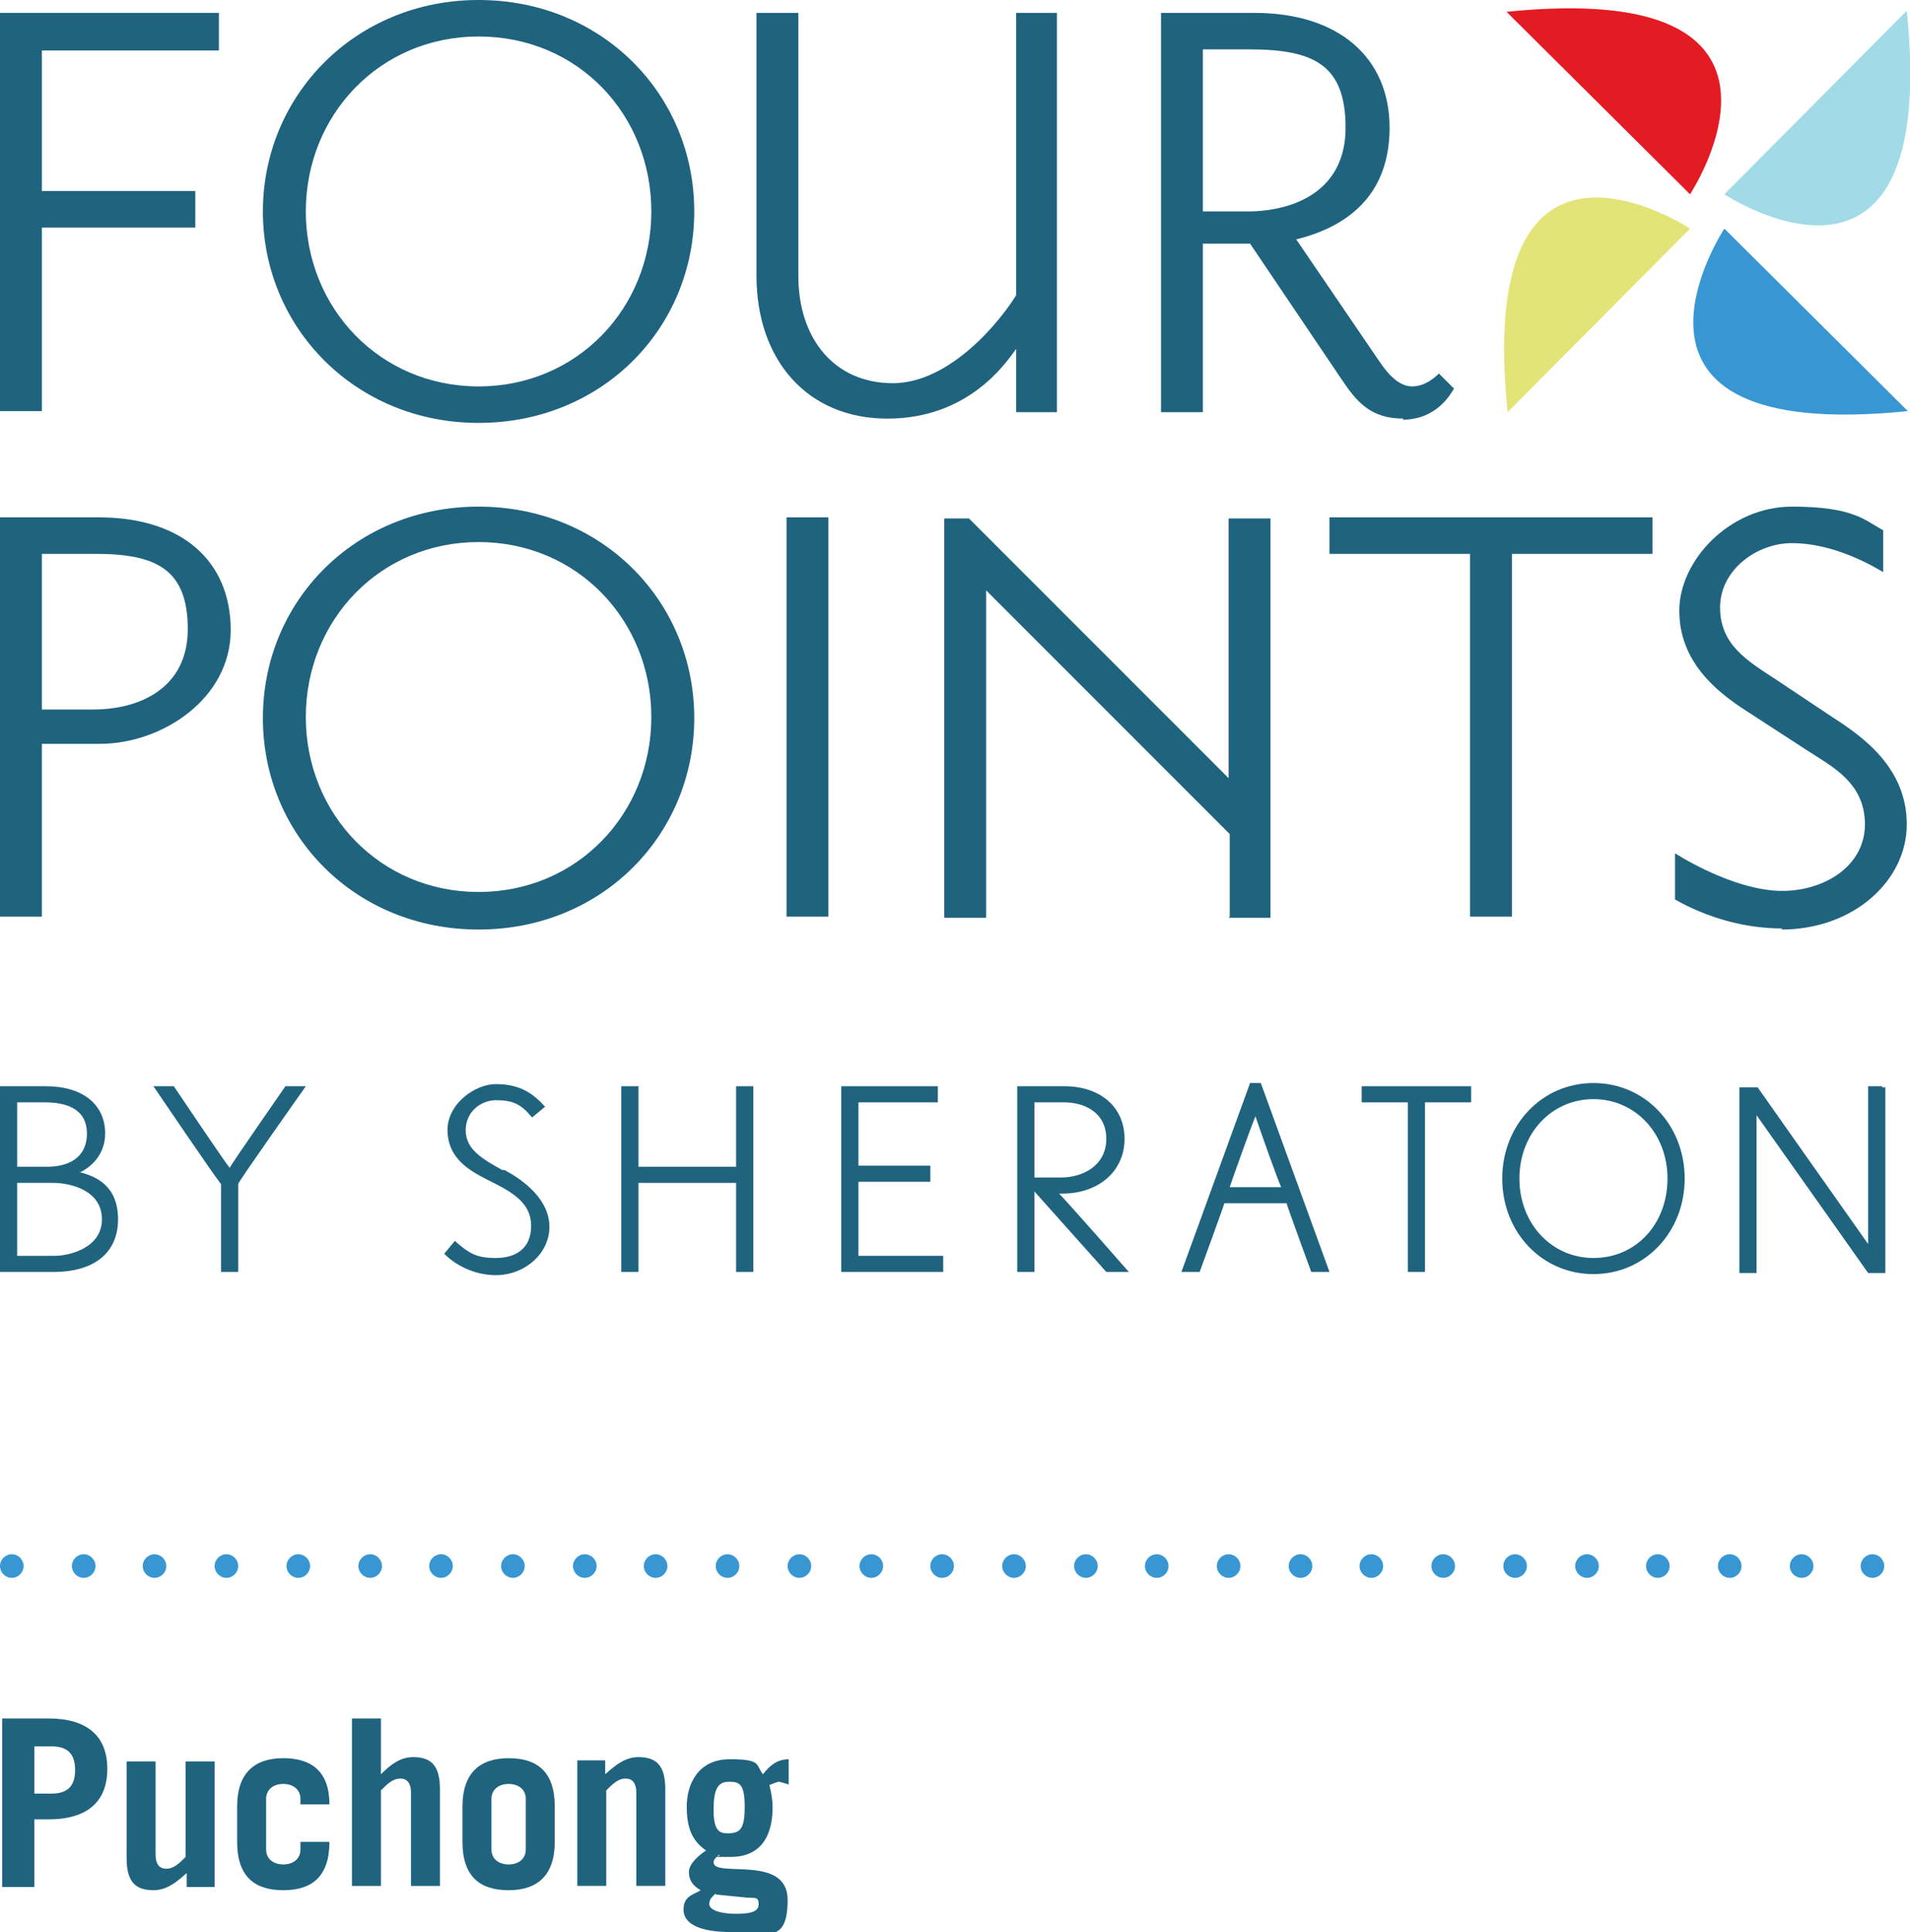 <?xml version="1.0" encoding="UTF-8"?>
<svg xmlns="http://www.w3.org/2000/svg" version="1.1" viewBox="0 0 178 180">
  <defs>
    <style>
      .cls-1 {
        fill: #e2e477;
      }

      .cls-2 {
        fill: #3897d3;
      }

      .cls-3 {
        fill: #a0dbe7;
      }

      .cls-4 {
        fill: #1f637f;
      }

      .cls-5 {
        fill: #e31b23;
      }
    </style>
  </defs>
  <!-- Generator: Adobe Illustrator 28.7.5, SVG Export Plug-In . SVG Version: 1.2.0 Build 176)  -->
  <g>
    <g id="Layer_1">
      <g>
        <g>
          <path class="cls-4" d="M.2,175.8v-15.7h4.3c3.7,0,5.5,1.7,5.5,4.7s-1.8,4.7-5.5,4.7h-1.3v6.3H.2ZM3.2,167.1h1.6c1.5,0,2.2-.7,2.2-2.2s-.7-2.2-2.2-2.2h-1.6v4.4Z"/>
          <path class="cls-4" d="M20,164v11.8h-2.6v-1.3c-1,.9-1.9,1.6-3.1,1.6-1.7,0-2.5-.8-2.5-3v-9h2.7v8.7c0,.8.3,1.3,1,1.3s1.2-.5,1.8-1.1v-8.9h2.7Z"/>
          <path class="cls-4" d="M28,168.1v-.5c0-.9-.7-1.4-1.6-1.4s-1.6.5-1.6,1.4v4.7c0,.9.7,1.4,1.6,1.4s1.6-.5,1.6-1.4v-.7h2.7c0,3.2-1.6,4.5-4.3,4.5s-4.3-1.3-4.3-4.5v-3.3c0-3.1,1.6-4.5,4.3-4.5s4.3,1.3,4.3,4.3h-2.7Z"/>
          <path class="cls-4" d="M32.8,175.8v-15.7h2.7v5.2c.9-.9,1.8-1.6,3-1.6,1.7,0,2.5.8,2.5,3v9h-2.7v-8.7c0-.8-.3-1.3-1-1.3s-1.2.5-1.8,1.1v8.9h-2.7Z"/>
          <path class="cls-4" d="M43.1,168.3c0-3.1,1.6-4.5,4.3-4.5s4.3,1.3,4.3,4.5v3.3c0,3.1-1.6,4.5-4.3,4.5s-4.3-1.3-4.3-4.5v-3.3ZM45.8,172.3c0,.9.7,1.4,1.6,1.4s1.6-.5,1.6-1.4v-4.7c0-.9-.7-1.4-1.6-1.4s-1.6.5-1.6,1.4v4.7Z"/>
          <path class="cls-4" d="M53.8,175.8v-11.8h2.6v1.3c1-.9,1.9-1.6,3.1-1.6,1.7,0,2.5.8,2.5,3v9h-2.7v-8.7c0-.8-.3-1.3-1-1.3s-1.2.5-1.8,1.1v8.9h-2.7Z"/>
          <path class="cls-4" d="M73.4,166.2c-.2,0-.6-.2-.8-.2s-.6.2-.9.3c.2.8.3,1.4.3,2.1,0,2.9-1.3,4.6-3.9,4.6s-.7,0-1.1-.2c-.2.2-.5.4-.5.7,0,1.5,6.9-.8,6.9,3.5s-2.1,3-5.2,3-4.5-.8-4.5-2.1,1-1.4,1.6-1.8c-.7-.4-1.1-.9-1.1-1.7s1-1.6,1.6-2c-1.3-.9-1.8-2.1-1.8-4.1s1-4.4,4-4.4,2.4.5,3.1,1.4c.7-.9,1.4-1.4,2.4-1.4v2.4ZM66.7,176.4c-.3.3-.6.5-.6,1s.9.9,2.5.9,2.1-.3,2.1-.9-.2-.6-1-.6l-3-.3ZM67.9,166c-1,0-1.4.7-1.4,2.6s.5,2.2,1.3,2.2c1.2,0,1.6-.4,1.6-2.5s-.5-2.3-1.4-2.3Z"/>
        </g>
        <path class="cls-2" d="M173.4,145.9c0-.6.5-1.1,1.1-1.1h0c.6,0,1.1.5,1.1,1.1h0c0,.6-.5,1.1-1.1,1.1h0c-.6,0-1.1-.5-1.1-1.1h0ZM166.8,145.9c0-.6.5-1.1,1.1-1.1h0c.6,0,1.1.5,1.1,1.1h0c0,.6-.5,1.1-1.1,1.1h0c-.6,0-1.1-.5-1.1-1.1h0ZM160.1,145.9c0-.6.5-1.1,1.1-1.1h0c.6,0,1.1.5,1.1,1.1h0c0,.6-.5,1.1-1.1,1.1h0c-.6,0-1.1-.5-1.1-1.1h0ZM153.4,145.9c0-.6.5-1.1,1.1-1.1h0c.6,0,1.1.5,1.1,1.1h0c0,.6-.5,1.1-1.1,1.1h0c-.6,0-1.1-.5-1.1-1.1h0ZM146.8,145.9c0-.6.5-1.1,1.1-1.1h0c.6,0,1.1.5,1.1,1.1h0c0,.6-.5,1.1-1.1,1.1h0c-.6,0-1.1-.5-1.1-1.1h0ZM140.1,145.9c0-.6.5-1.1,1.1-1.1h0c.6,0,1.1.5,1.1,1.1h0c0,.6-.5,1.1-1.1,1.1h0c-.6,0-1.1-.5-1.1-1.1h0ZM133.4,145.9c0-.6.5-1.1,1.1-1.1h0c.6,0,1.1.5,1.1,1.1h0c0,.6-.5,1.1-1.1,1.1h0c-.6,0-1.1-.5-1.1-1.1h0ZM126.7,145.9c0-.6.5-1.1,1.1-1.1h0c.6,0,1.1.5,1.1,1.1h0c0,.6-.5,1.1-1.1,1.1h0c-.6,0-1.1-.5-1.1-1.1h0ZM120.1,145.9c0-.6.5-1.1,1.1-1.1h0c.6,0,1.1.5,1.1,1.1h0c0,.6-.5,1.1-1.1,1.1h0c-.6,0-1.1-.5-1.1-1.1h0ZM113.4,145.9c0-.6.5-1.1,1.1-1.1h0c.6,0,1.1.5,1.1,1.1h0c0,.6-.5,1.1-1.1,1.1h0c-.6,0-1.1-.5-1.1-1.1h0ZM106.7,145.9c0-.6.5-1.1,1.1-1.1h0c.6,0,1.1.5,1.1,1.1h0c0,.6-.5,1.1-1.1,1.1h0c-.6,0-1.1-.5-1.1-1.1h0ZM100.1,145.9c0-.6.5-1.1,1.1-1.1h0c.6,0,1.1.5,1.1,1.1h0c0,.6-.5,1.1-1.1,1.1h0c-.6,0-1.1-.5-1.1-1.1h0ZM93.4,145.9c0-.6.5-1.1,1.1-1.1h0c.6,0,1.1.5,1.1,1.1h0c0,.6-.5,1.1-1.1,1.1h0c-.6,0-1.1-.5-1.1-1.1h0ZM86.7,145.9c0-.6.5-1.1,1.1-1.1h0c.6,0,1.1.5,1.1,1.1h0c0,.6-.5,1.1-1.1,1.1h0c-.6,0-1.1-.5-1.1-1.1h0ZM80.1,145.9c0-.6.5-1.1,1.1-1.1h0c.6,0,1.1.5,1.1,1.1h0c0,.6-.5,1.1-1.1,1.1h0c-.6,0-1.1-.5-1.1-1.1h0ZM73.4,145.9c0-.6.5-1.1,1.1-1.1h0c.6,0,1.1.5,1.1,1.1h0c0,.6-.5,1.1-1.1,1.1h0c-.6,0-1.1-.5-1.1-1.1h0ZM66.7,145.9c0-.6.5-1.1,1.1-1.1h0c.6,0,1.1.5,1.1,1.1h0c0,.6-.5,1.1-1.1,1.1h0c-.6,0-1.1-.5-1.1-1.1h0ZM60,145.9c0-.6.5-1.1,1.1-1.1h0c.6,0,1.1.5,1.1,1.1h0c0,.6-.5,1.1-1.1,1.1h0c-.6,0-1.1-.5-1.1-1.1h0ZM53.4,145.9c0-.6.5-1.1,1.1-1.1h0c.6,0,1.1.5,1.1,1.1h0c0,.6-.5,1.1-1.1,1.1h0c-.6,0-1.1-.5-1.1-1.1h0ZM46.7,145.9c0-.6.5-1.1,1.1-1.1h0c.6,0,1.1.5,1.1,1.1h0c0,.6-.5,1.1-1.1,1.1h0c-.6,0-1.1-.5-1.1-1.1h0ZM40,145.9c0-.6.5-1.1,1.1-1.1h0c.6,0,1.1.5,1.1,1.1h0c0,.6-.5,1.1-1.1,1.1h0c-.6,0-1.1-.5-1.1-1.1h0ZM33.4,145.9c0-.6.5-1.1,1.1-1.1h0c.6,0,1.1.5,1.1,1.1h0c0,.6-.5,1.1-1.1,1.1h0c-.6,0-1.1-.5-1.1-1.1h0ZM26.7,145.9c0-.6.5-1.1,1.1-1.1h0c.6,0,1.1.5,1.1,1.1h0c0,.6-.5,1.1-1.1,1.1h0c-.6,0-1.1-.5-1.1-1.1h0ZM20,145.9c0-.6.5-1.1,1.1-1.1h0c.6,0,1.1.5,1.1,1.1h0c0,.6-.5,1.1-1.1,1.1h0c-.6,0-1.1-.5-1.1-1.1h0ZM13.3,145.9c0-.6.5-1.1,1.1-1.1h0c.6,0,1.1.5,1.1,1.1h0c0,.6-.5,1.1-1.1,1.1h0c-.6,0-1.1-.5-1.1-1.1h0ZM6.7,145.9c0-.6.5-1.1,1.1-1.1h0c.6,0,1.1.5,1.1,1.1h0c0,.6-.5,1.1-1.1,1.1h0c-.6,0-1.1-.5-1.1-1.1h0ZM0,145.9c0-.6.5-1.1,1.1-1.1h0c.6,0,1.1.5,1.1,1.1h0c0,.6-.5,1.1-1.1,1.1h0c-.6,0-1.1-.5-1.1-1.1h0Z"/>
        <g>
          <path class="cls-3" d="M177.7,1l-17,17.1s20.1,13.3,17-17.1Z"/>
          <path class="cls-1" d="M140.5,38.4l17-17.1s-20.1-13.3-17,17.1Z"/>
          <path class="cls-2" d="M177.8,38.3l-17.1-17s-13.3,20.1,17.1,17Z"/>
          <path class="cls-5" d="M140.4,1.1l17.1,17S170.8-2,140.4,1.1Z"/>
        </g>
        <g>
          <path class="cls-4" d="M7.5,109.2c1.4-.7,2.3-2,2.3-3.6,0-2.7-2.1-4.4-5.5-4.4H0v17.3h5c3.8,0,6-1.8,6-4.9s-2-4-3.6-4.4ZM1.6,102.7h2.6c1.8,0,3.9.5,3.9,2.9s-1.9,3.1-3.7,3.1H1.6v-6ZM5.1,117H1.6v-6.8h3.3c1.7,0,4.6.7,4.6,3.4s-3.1,3.4-4.4,3.4Z"/>
          <path class="cls-4" d="M27.9,101.2h-1.3s-4.8,6.9-5.2,7.6c-.5-.6-5.2-7.6-5.2-7.6h-1.9s6.1,9,6.3,9.1v8.2h1.6v-8.2c0-.2,6.3-9.1,6.3-9.1h-.5Z"/>
          <path class="cls-4" d="M41.7,105.2c0,2.8,2.1,3.9,4.1,4.9,2,1,3.7,2,3.7,4.1s-1.4,3-3.3,3-2.5-.5-3.6-1.4l-.2-.2-1,1.2.2.2c1.2,1.1,2.9,1.8,4.6,1.8,2.7,0,5-2,5-4.5s-2.3-4.3-4.2-5.3h-.2c-1.8-1-3.4-1.9-3.4-3.7s1.5-2.8,2.8-2.8,2.2.2,3.2,1.4l.2.2,1.2-1-.2-.2c-1.2-1.3-2.5-1.9-4.4-1.9s-4.5,1.8-4.5,4.3Z"/>
          <path class="cls-4" d="M69.9,101.2h-1.3v7.5h-9.1v-7.5h-1.6v17.3h1.6v-8.3h9.1v8.3h1.6v-17.3h-.3Z"/>
          <path class="cls-4" d="M87.1,101.2h-8.7v17.3h9.5v-1.5h-7.9v-6.9h6.7v-1.5h-6.7v-5.9h7.4v-1.5h-.3Z"/>
          <path class="cls-4" d="M98.8,111.2h.2c3.4,0,5.8-2.1,5.8-5.1s-2.3-4.9-5.6-4.9h-4.4v17.3h1.6v-7.5c.9,1,6.7,7.5,6.7,7.5h2.1s-5.7-6.5-6.5-7.3ZM96.4,102.7h2.8c1.8,0,3.9.9,3.9,3.4s-2.2,3.6-4.2,3.6h-2.5v-7Z"/>
          <path class="cls-4" d="M117.5,100.9h-1l-6.4,17.6h1.7s2.2-6,2.3-6.4h5.8c.1.4,2.3,6.4,2.3,6.4h1.7l-6.4-17.6ZM114.6,110.6c.2-.6,1.9-5.4,2.4-6.6.4,1.2,2.1,6,2.4,6.6h-4.7Z"/>
          <path class="cls-4" d="M136.7,101.2h-9.8v1.5h4.3v15.8h1.6v-15.8h4.3v-1.5h-.3Z"/>
          <path class="cls-4" d="M148.5,100.9c-4.8,0-8.5,3.9-8.5,8.9s3.7,8.9,8.5,8.9,8.5-3.9,8.5-8.9-3.7-8.9-8.5-8.9ZM148.5,117.2c-3.9,0-6.9-3.2-6.9-7.4s3-7.4,6.9-7.4,6.9,3.2,6.9,7.4-2.9,7.4-6.9,7.4Z"/>
          <path class="cls-4" d="M175.4,101.2h-1.3v14.4s0,.2,0,.3c-1-1.4-10.3-14.6-10.3-14.6h-1.7v17.3h1.6v-14.4s0-.2,0-.3c1,1.4,10.4,14.7,10.4,14.7h1.6v-17.3h-.3Z"/>
        </g>
        <g>
          <path class="cls-4" d="M3.9,4.6v13.2h14.3v3.4H3.9v17.1H0V1.2h20.4v3.5H3.9Z"/>
          <path class="cls-4" d="M94.7,38.3v-5.8c-1,1.4-4.5,6.5-12,6.5s-12.2-5.5-12.2-13.3V1.2h3.9v24.5c0,5.9,3.4,10,8.8,10s10.1-5.9,11.5-8.2V1.2h3.8v37.2h-3.8Z"/>
          <path class="cls-4" d="M130.8,39c-3.1,0-4.4-1.6-5.8-3.7l-8.5-12.6h-4.4v15.7h-3.9V1.2h8.7c7.9,0,12.6,4.2,12.6,10.7s-4.2,9.3-8.7,10.4l7.7,11.3c1,1.5,2,2.4,3.1,2.4s2-.7,2.5-1.2l1.4,1.4c-.3.5-1.6,2.9-4.8,2.9ZM116.5,4.6h-4.4v15.1h4.1c4.4,0,9.2-1.9,9.2-7.8s-3-7.3-9-7.3Z"/>
          <path class="cls-4" d="M44.6,39.4c-11.5,0-20.1-8.9-20.1-19.7S33.1,0,44.6,0s20.1,8.8,20.1,19.7-8.6,19.7-20.1,19.7ZM44.6,3.4c-9.2,0-16.1,7.3-16.1,16.3s6.9,16.3,16.1,16.3,16.1-7.3,16.1-16.3S53.9,3.4,44.6,3.4Z"/>
        </g>
        <g>
          <path class="cls-4" d="M9.4,69.3H3.9v16.1H0v-37.2h9.2c7.8,0,12.3,4.1,12.3,10.5s-6.4,10.6-12.2,10.6ZM9,51.6H3.9v14.5h4.8c4.2,0,8.8-1.9,8.8-7.5s-3-7-8.6-7Z"/>
          <path class="cls-4" d="M44.6,86.6c-11.5,0-20.1-8.8-20.1-19.7s8.6-19.7,20.1-19.7,20.1,8.8,20.1,19.7-8.6,19.7-20.1,19.7ZM44.6,50.5c-9.2,0-16.1,7.3-16.1,16.3s6.9,16.3,16.1,16.3,16.1-7.3,16.1-16.3-6.9-16.3-16.1-16.3Z"/>
          <path class="cls-4" d="M73.3,85.4v-37.2h3.9v37.2h-3.9Z"/>
          <path class="cls-4" d="M114.6,85.4v-7.7l-22.7-22.7v30.5h-3.9v-37.2h2.3l24.2,24.2v-24.2h3.9v37.2h-3.9Z"/>
          <path class="cls-4" d="M140.9,51.6v33.8h-3.9v-33.8h-13.1v-3.4h30.1v3.4h-13.1Z"/>
          <path class="cls-4" d="M166.1,86.5c-3.5,0-7-1-10-2.7v-4.3c1.6,1,6.1,3.5,10,3.5s7.7-2.3,7.7-6.2-3.1-5.4-5.4-6.9l-5.7-3.7c-2.8-1.8-6.2-4.6-6.2-9.3s4.7-9.7,10.5-9.7,6.8,1.3,8.5,2.2v3.9c-2-1.2-5.2-2.7-8.5-2.7s-6.7,2.5-6.7,6,2.6,5,5.2,6.7l5.4,3.6c2.8,1.8,6.8,4.7,6.8,9.9s-4.9,9.8-11.7,9.8Z"/>
        </g>
      </g>
    </g>
  </g>
</svg>